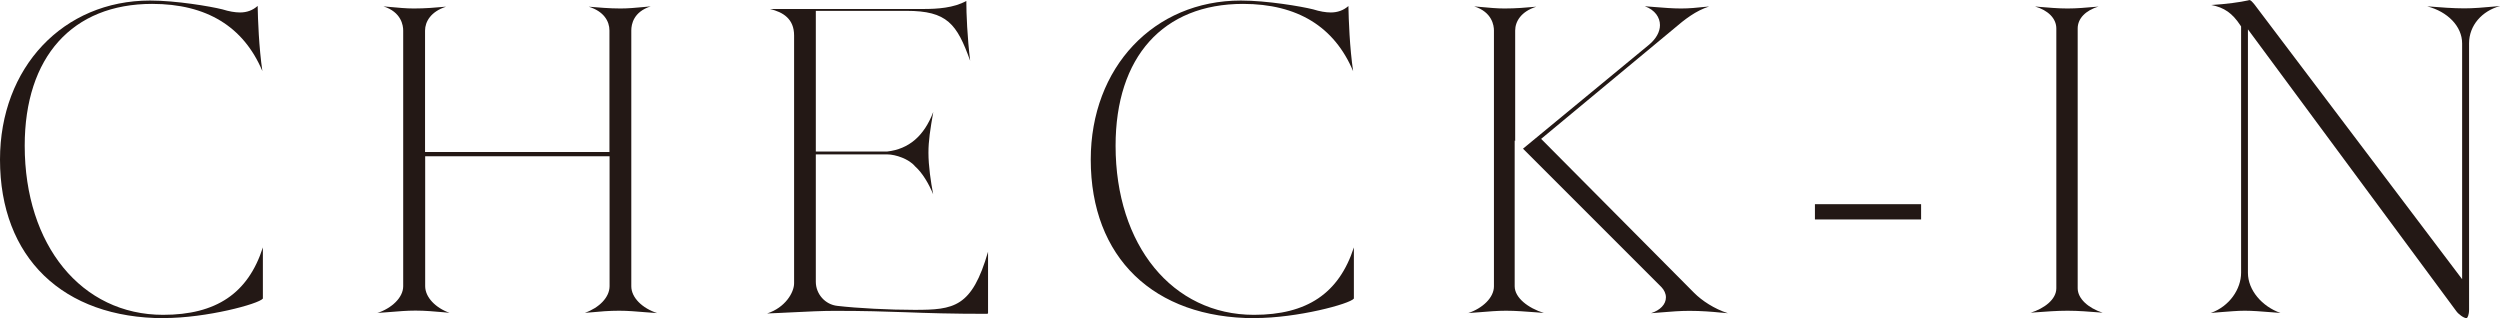 <?xml version="1.0" encoding="UTF-8"?><svg id="_レイヤー_2" xmlns="http://www.w3.org/2000/svg" width="71.02mm" height="9.04mm" viewBox="0 0 201.33 25.62"><defs><style>.cls-1{fill:#231815;}</style></defs><g id="_レイヤー_1-2"><path class="cls-1" d="m13.21,25.62C5.06,25.62,0,20.73,0,12.85,0,5.43,5.09.04,12.09.04c2.08,0,4.86.47,5.82.71.54.17,1.02.25,1.42.25.55,0,1.01-.17,1.4-.51,0,0,.01-.01.02-.02.02,1.09.1,3.35.38,5.25C19.62,2.15,16.65.31,12.25.31,5.83.31,1.99,4.58,1.99,11.73c0,8.02,4.58,13.62,11.14,13.62,4.28,0,6.85-1.73,8.04-5.43v4.12c-.32.43-4.54,1.57-7.96,1.57ZM20.85.4s0,0,0,0h0s0,0,0,0Z"/><path class="cls-1" d="m30.37,25.21c1.19-.39,2.1-1.26,2.1-2.16V2.45c0-.39-.14-1.48-1.59-1.94.19.02.37.03.56.05.65.06,1.27.12,1.89.12.91,0,1.75-.07,2.5-.14.03,0,.05,0,.08,0-1.21.39-1.68,1.2-1.68,1.92v9.78h14.85V2.45c0-.75-.46-1.54-1.66-1.91.01,0,.03,0,.04,0,.75.06,1.61.14,2.52.14.62,0,1.23-.06,1.89-.12.17-.02.35-.03.53-.05-1.38.44-1.56,1.44-1.56,1.94v20.6c0,.92.89,1.77,2.08,2.16-.32-.02-.64-.05-.95-.07-.73-.06-1.41-.12-2.11-.12-.79,0-1.53.06-2.25.13-.17.02-.34.03-.51.04,1.14-.4,1.99-1.24,1.99-2.15v-10.46h-14.85v10.46c0,.9.84,1.75,1.96,2.15-.17-.01-.34-.03-.51-.05-.71-.06-1.44-.13-2.23-.13-.7,0-1.4.06-2.13.12-.31.02-.63.05-.95.07Z"/><path class="cls-1" d="m79.55,25.27c-2.95,0-4.83-.06-6.65-.13-1.71-.06-3.32-.11-5.69-.11-1,0-2.23.06-3.43.12-.67.03-1.36.07-2,.09,1.45-.47,2.17-1.68,2.17-2.43V2.85c0-1.33-.88-1.88-1.95-2.13h12.37c1.09,0,2.45-.08,3.45-.65,0,1.03.08,2.97.31,4.82-1.07-2.97-1.85-4.02-5.13-4.02h-7.3v11.33h5.74c1.76-.2,2.98-1.25,3.72-3.19-.25,1.42-.39,2.34-.39,3.28,0,1.07.19,2.36.38,3.35-.35-.84-.85-1.71-1.47-2.26-.47-.57-1.54-.95-2.24-.95h-5.74v10.26c0,.99.76,1.84,1.74,1.94,1.63.19,4.18.32,6.2.32,3.19,0,4.63-.19,5.93-4.68v4.94s-.02.04-.04.05Z"/><path class="cls-1" d="m101.05,25.62c-8.15,0-13.21-4.89-13.21-12.77C87.84,5.43,92.92.04,99.93.04c2.08,0,4.86.47,5.82.71.54.17,1.02.25,1.42.25.55,0,1.01-.17,1.4-.5,0,0,.01-.01.02-.02.02,1.09.1,3.35.38,5.25-1.51-3.58-4.48-5.42-8.87-5.42-6.43,0-10.26,4.27-10.26,11.42,0,8.02,4.58,13.62,11.14,13.62,4.28,0,6.85-1.73,8.05-5.43v4.12c-.32.43-4.55,1.57-7.97,1.57ZM108.69.4h0s0,0,0,0h0Z"/><path class="cls-1" d="m138.57,25.17c-.72-.07-1.55-.14-2.52-.14-.74,0-1.49.06-2.21.12-.29.02-.59.05-.88.07.74-.24,1.2-.71,1.2-1.28,0-.29-.14-.59-.36-.82l-11.15-11.15,10.16-8.38c.56-.47.87-1.03.87-1.57,0-.61-.39-1.22-1.22-1.52.25.02.5.04.76.06.73.06,1.49.12,2.16.12.63,0,1.29-.06,1.92-.13.12-.01.23-.02.34-.03-1.08.34-1.98,1.05-2.82,1.77l-10.71,8.89,12.33,12.41c.61.61,1.61,1.28,2.71,1.63-.18-.01-.36-.03-.56-.05Zm-20.36.05c1.19-.39,2.1-1.26,2.1-2.16V2.45c0-.39-.14-1.48-1.59-1.94.19.02.37.03.55.05.66.06,1.27.12,1.89.12.91,0,1.75-.07,2.5-.14.02,0,.03,0,.05,0-1.22.39-1.69,1.19-1.69,1.92v8.89l-.04-.04v11.74c0,.93,1.09,1.76,2.35,2.15-.2-.01-.41-.03-.61-.05-.81-.06-1.65-.13-2.43-.13-.7,0-1.4.06-2.13.12-.31.02-.63.05-.95.07Z"/><rect class="cls-1" x="146.16" y="16.44" width="8.55" height="1.23"/><path class="cls-1" d="m163.51,25.19c1.15-.36,2.09-1.09,2.09-1.98V2.29c0-.81-.66-1.46-1.71-1.77.11,0,.22.02.34.03.74.06,1.5.13,2.27.13s1.5-.07,2.21-.13c.1,0,.19-.02.29-.03-1.04.32-1.68.96-1.68,1.77v20.92c0,.83.84,1.59,2.01,1.97-.08,0-.15-.01-.23-.02-.79-.06-1.69-.14-2.59-.14s-1.74.07-2.58.13c-.14.01-.27.02-.41.03Z"/><path class="cls-1" d="m198.64,25.62c-.23,0-.67-.33-.84-.58l-16.77-22.68v19.61c0,1.4,1.14,2.71,2.62,3.23-.25-.02-.51-.04-.76-.06-.76-.06-1.48-.12-2.12-.12-.57,0-1.21.06-1.89.11-.28.02-.56.05-.84.07,1.5-.53,2.44-1.92,2.44-3.24V2.13l-.07-.11c-.63-.95-1.29-1.43-2.34-1.62,1.21-.07,2.35-.23,2.97-.37l.1-.03c.11,0,.21.11.42.36l16.72,22.12V3.49c0-1.38-1.18-2.56-2.81-2.98.06,0,.12,0,.18.01.85.07,1.91.15,2.81.15.73,0,1.57-.07,2.32-.14.19-.02.38-.03.56-.05-1.47.4-2.5,1.57-2.5,3v21.44c0,.45-.13.66-.18.69Z"/></g></svg>